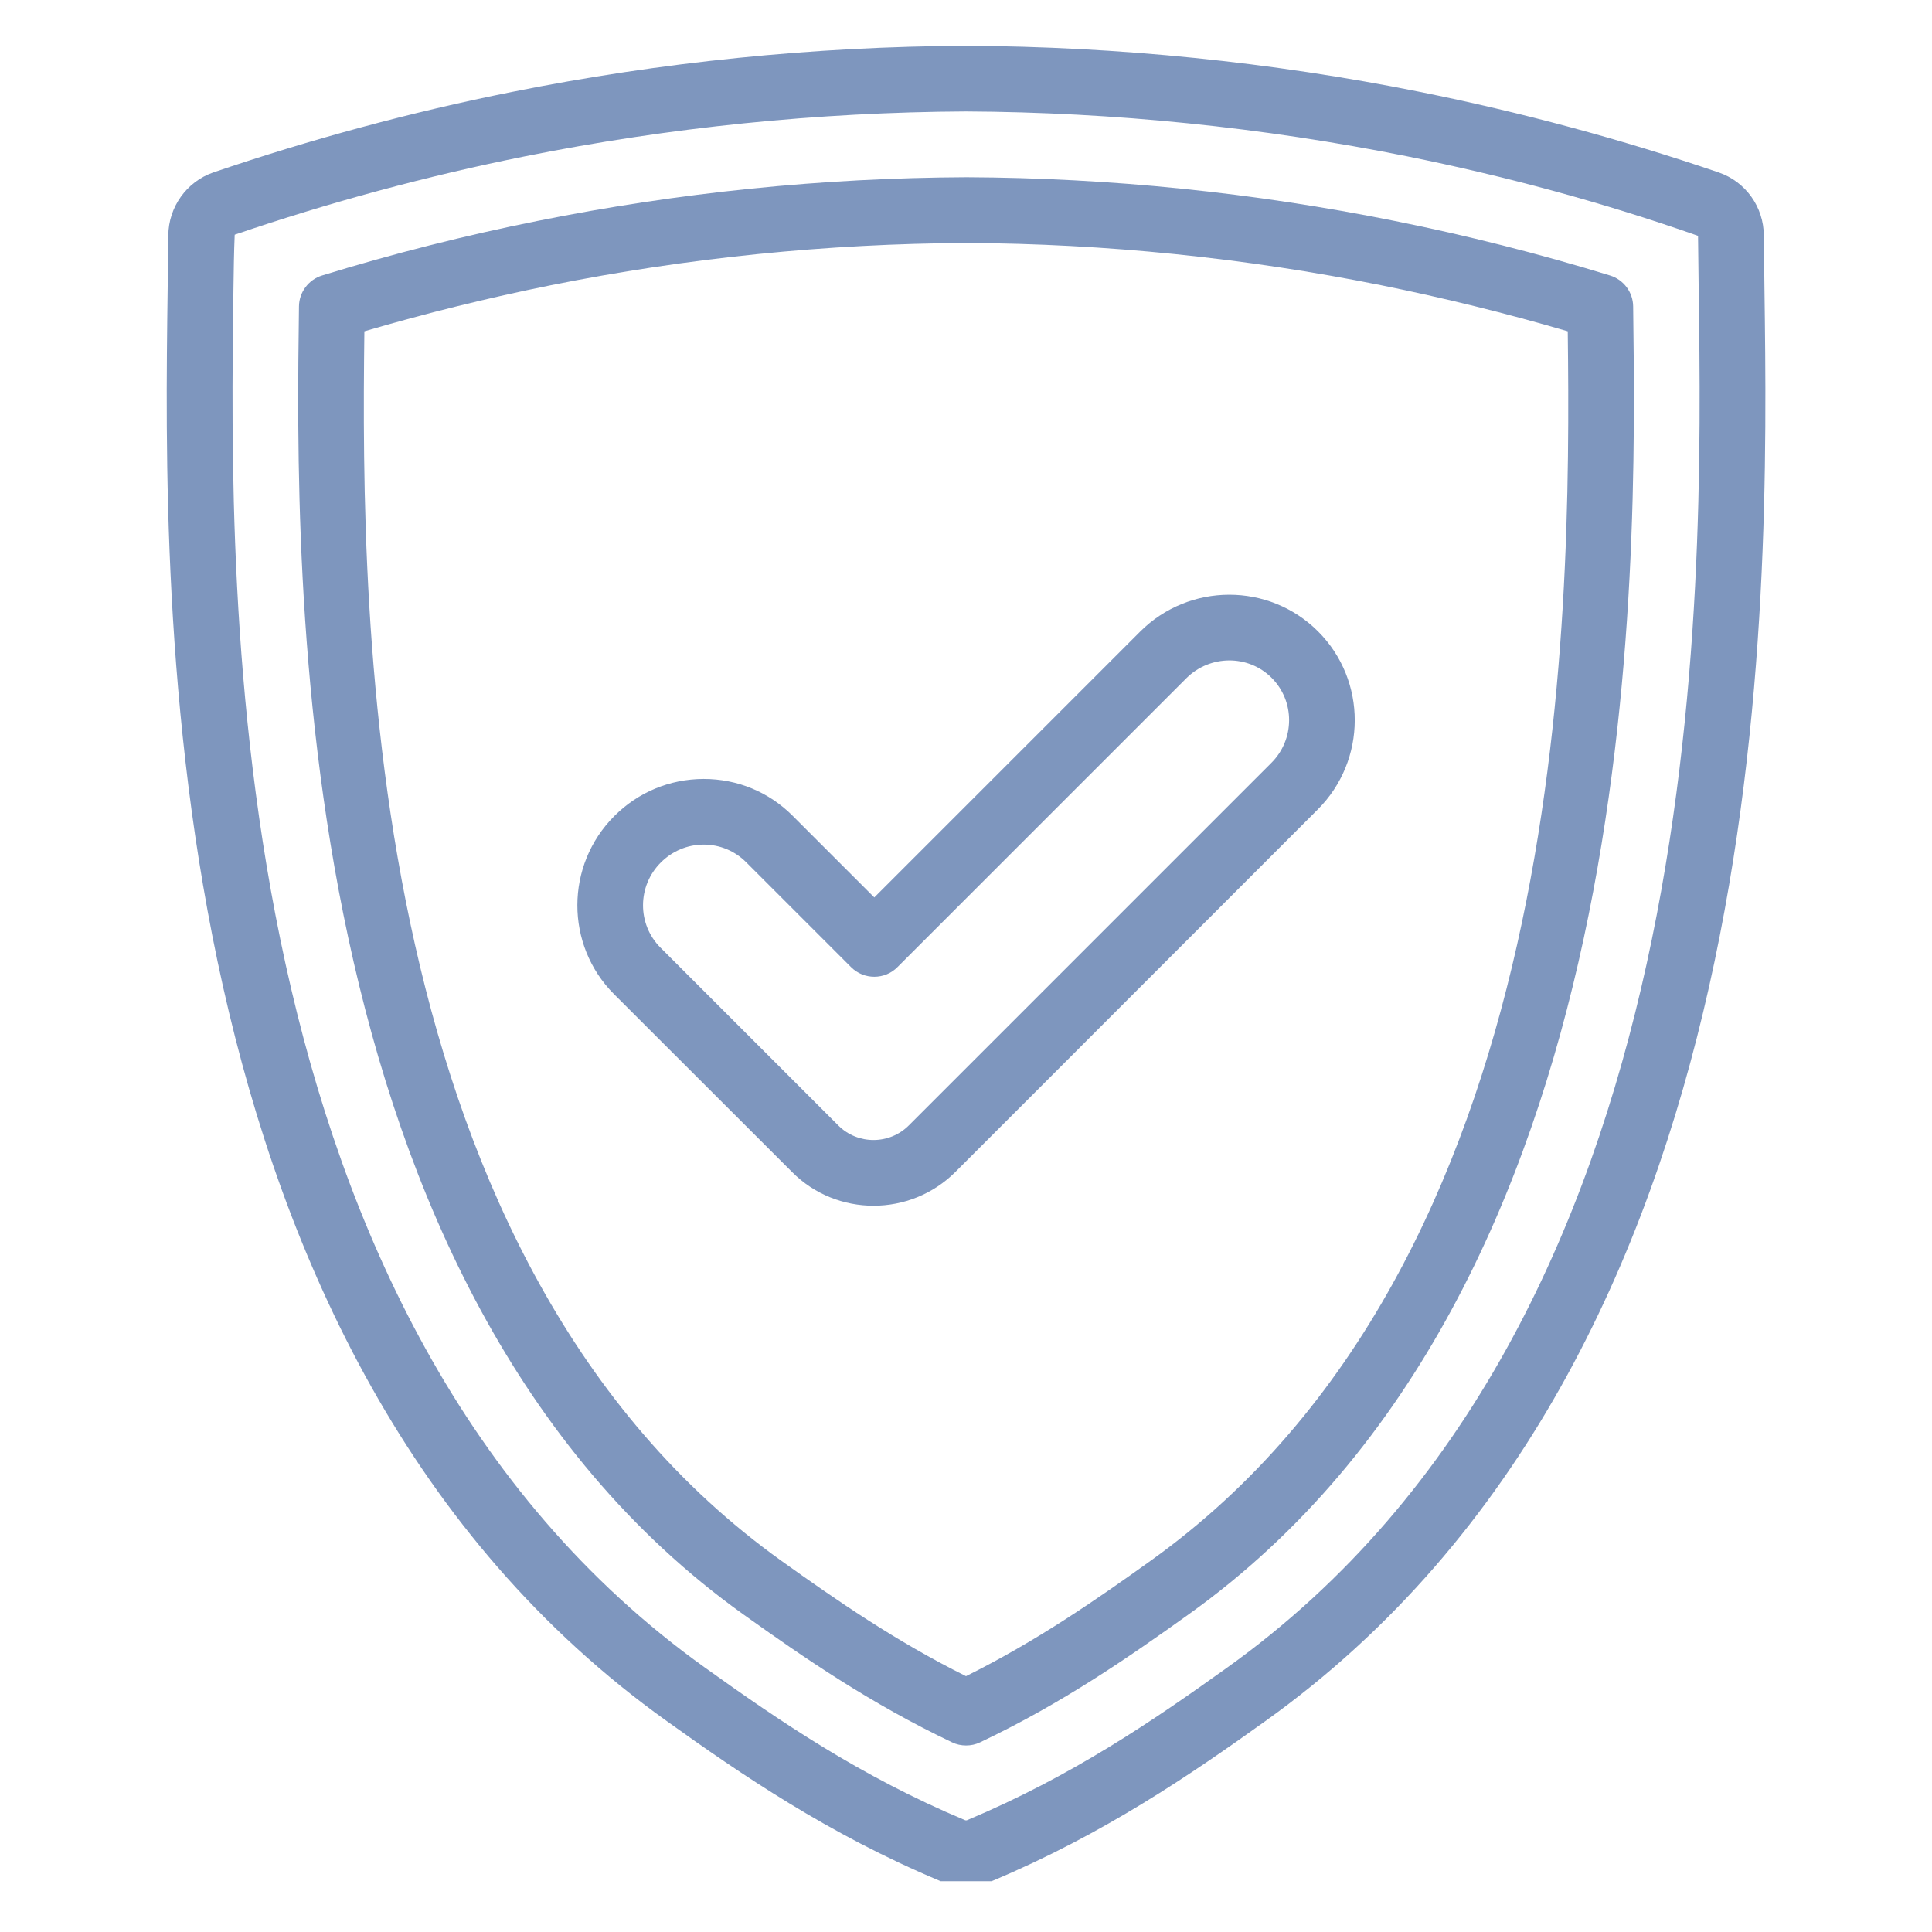<svg xmlns="http://www.w3.org/2000/svg" xmlns:xlink="http://www.w3.org/1999/xlink" width="80" zoomAndPan="magnify" viewBox="0 0 60 60" height="80" preserveAspectRatio="xMidYMid meet" version="1.0"><defs><clipPath id="093d7f0790"><path d="M 5 1.422 L 54.992 1.422 L 54.992 58.422 L 5 58.422 Z M 5 1.422 " clip-rule="nonzero"/></clipPath></defs><g clip-path="url(#093d7f0790)"><path fill="#7e96be" d="M 30 58.574 C 29.723 58.574 29.445 58.52 29.184 58.41 C 25.73 56.961 23 55.094 20.711 53.453 C 4.762 42.055 5.074 18.867 5.207 8.969 C 5.215 8.367 5.223 7.812 5.227 7.312 C 5.234 6.426 5.797 5.641 6.625 5.355 C 9.652 4.324 12.77 3.48 15.898 2.855 C 20.523 1.926 25.27 1.445 29.996 1.422 C 34.738 1.445 39.48 1.926 44.105 2.855 C 47.234 3.484 50.355 4.324 53.375 5.355 C 54.211 5.641 54.773 6.426 54.777 7.312 C 54.781 7.812 54.789 8.367 54.797 8.969 C 54.93 18.867 55.242 42.051 39.293 53.453 C 37.008 55.09 34.277 56.961 30.824 58.41 C 30.559 58.52 30.281 58.574 30 58.574 Z M 29.969 56.527 C 29.984 56.535 30.02 56.535 30.035 56.527 C 33.289 55.16 35.809 53.438 38.105 51.793 C 53.188 41.016 52.887 18.578 52.754 8.996 C 52.746 8.391 52.738 7.832 52.734 7.324 C 49.777 6.285 46.746 5.469 43.703 4.855 C 39.207 3.953 34.598 3.484 29.996 3.461 C 25.41 3.484 20.797 3.953 16.301 4.855 C 13.258 5.465 10.227 6.285 7.289 7.289 C 7.266 7.832 7.258 8.391 7.25 8.996 C 7.121 18.578 6.816 41.016 21.898 51.793 C 24.195 53.438 26.711 55.16 29.969 56.527 Z M 29.969 56.527 " fill-opacity="1" fill-rule="nonzero"/></g><path fill="#7e96be" d="M 30.004 54.207 C 29.852 54.207 29.703 54.176 29.566 54.109 C 27.035 52.906 24.977 51.488 23.086 50.137 C 8.887 39.984 9.176 17.848 9.285 9.516 C 9.289 9.074 9.582 8.684 10.004 8.555 C 12.199 7.879 14.453 7.309 16.703 6.859 C 21.07 5.98 25.547 5.523 30.016 5.504 C 34.469 5.523 38.934 5.98 43.301 6.859 C 45.547 7.309 47.801 7.879 50 8.555 C 50.422 8.684 50.715 9.074 50.719 9.516 C 50.828 17.848 51.117 39.984 36.918 50.133 C 35.031 51.484 32.973 52.906 30.438 54.109 C 30.301 54.176 30.152 54.207 30.004 54.207 Z M 11.316 10.289 C 11.203 19.457 11.305 39.203 24.273 48.477 C 25.977 49.695 27.816 50.969 30 52.055 C 32.191 50.965 34.031 49.691 35.73 48.473 C 48.699 39.203 48.797 19.461 48.688 10.289 C 46.781 9.73 44.836 9.25 42.898 8.859 C 38.66 8.008 34.328 7.566 30.016 7.547 C 25.691 7.566 21.34 8.008 17.102 8.859 C 15.164 9.25 13.219 9.73 11.316 10.289 Z M 11.316 10.289 " fill-opacity="1" fill-rule="nonzero"/><path fill="#7e96be" d="M 27.129 37.445 C 26.211 37.445 25.293 37.098 24.598 36.398 L 19.07 30.875 C 17.547 29.352 17.551 26.867 19.082 25.34 C 19.82 24.602 20.801 24.195 21.844 24.191 C 21.848 24.191 21.852 24.191 21.855 24.191 C 22.898 24.191 23.875 24.594 24.613 25.332 L 27.152 27.871 L 35.402 19.621 C 36.93 18.09 39.41 18.086 40.934 19.609 C 42.457 21.133 42.453 23.613 40.922 25.141 L 29.676 36.391 C 28.973 37.094 28.051 37.445 27.129 37.445 Z M 26.039 34.957 C 26.641 35.555 27.625 35.555 28.23 34.945 L 39.48 23.695 C 40.215 22.965 40.219 21.777 39.492 21.051 C 38.766 20.324 37.578 20.332 36.844 21.062 L 27.871 30.035 C 27.477 30.434 26.828 30.434 26.43 30.035 L 23.168 26.773 C 22.82 26.426 22.352 26.23 21.855 26.23 C 21.852 26.23 21.852 26.23 21.852 26.23 C 21.352 26.23 20.879 26.43 20.523 26.785 C 19.789 27.516 19.785 28.703 20.512 29.43 Z M 26.039 34.957 " fill-opacity="1" fill-rule="nonzero"/></svg>